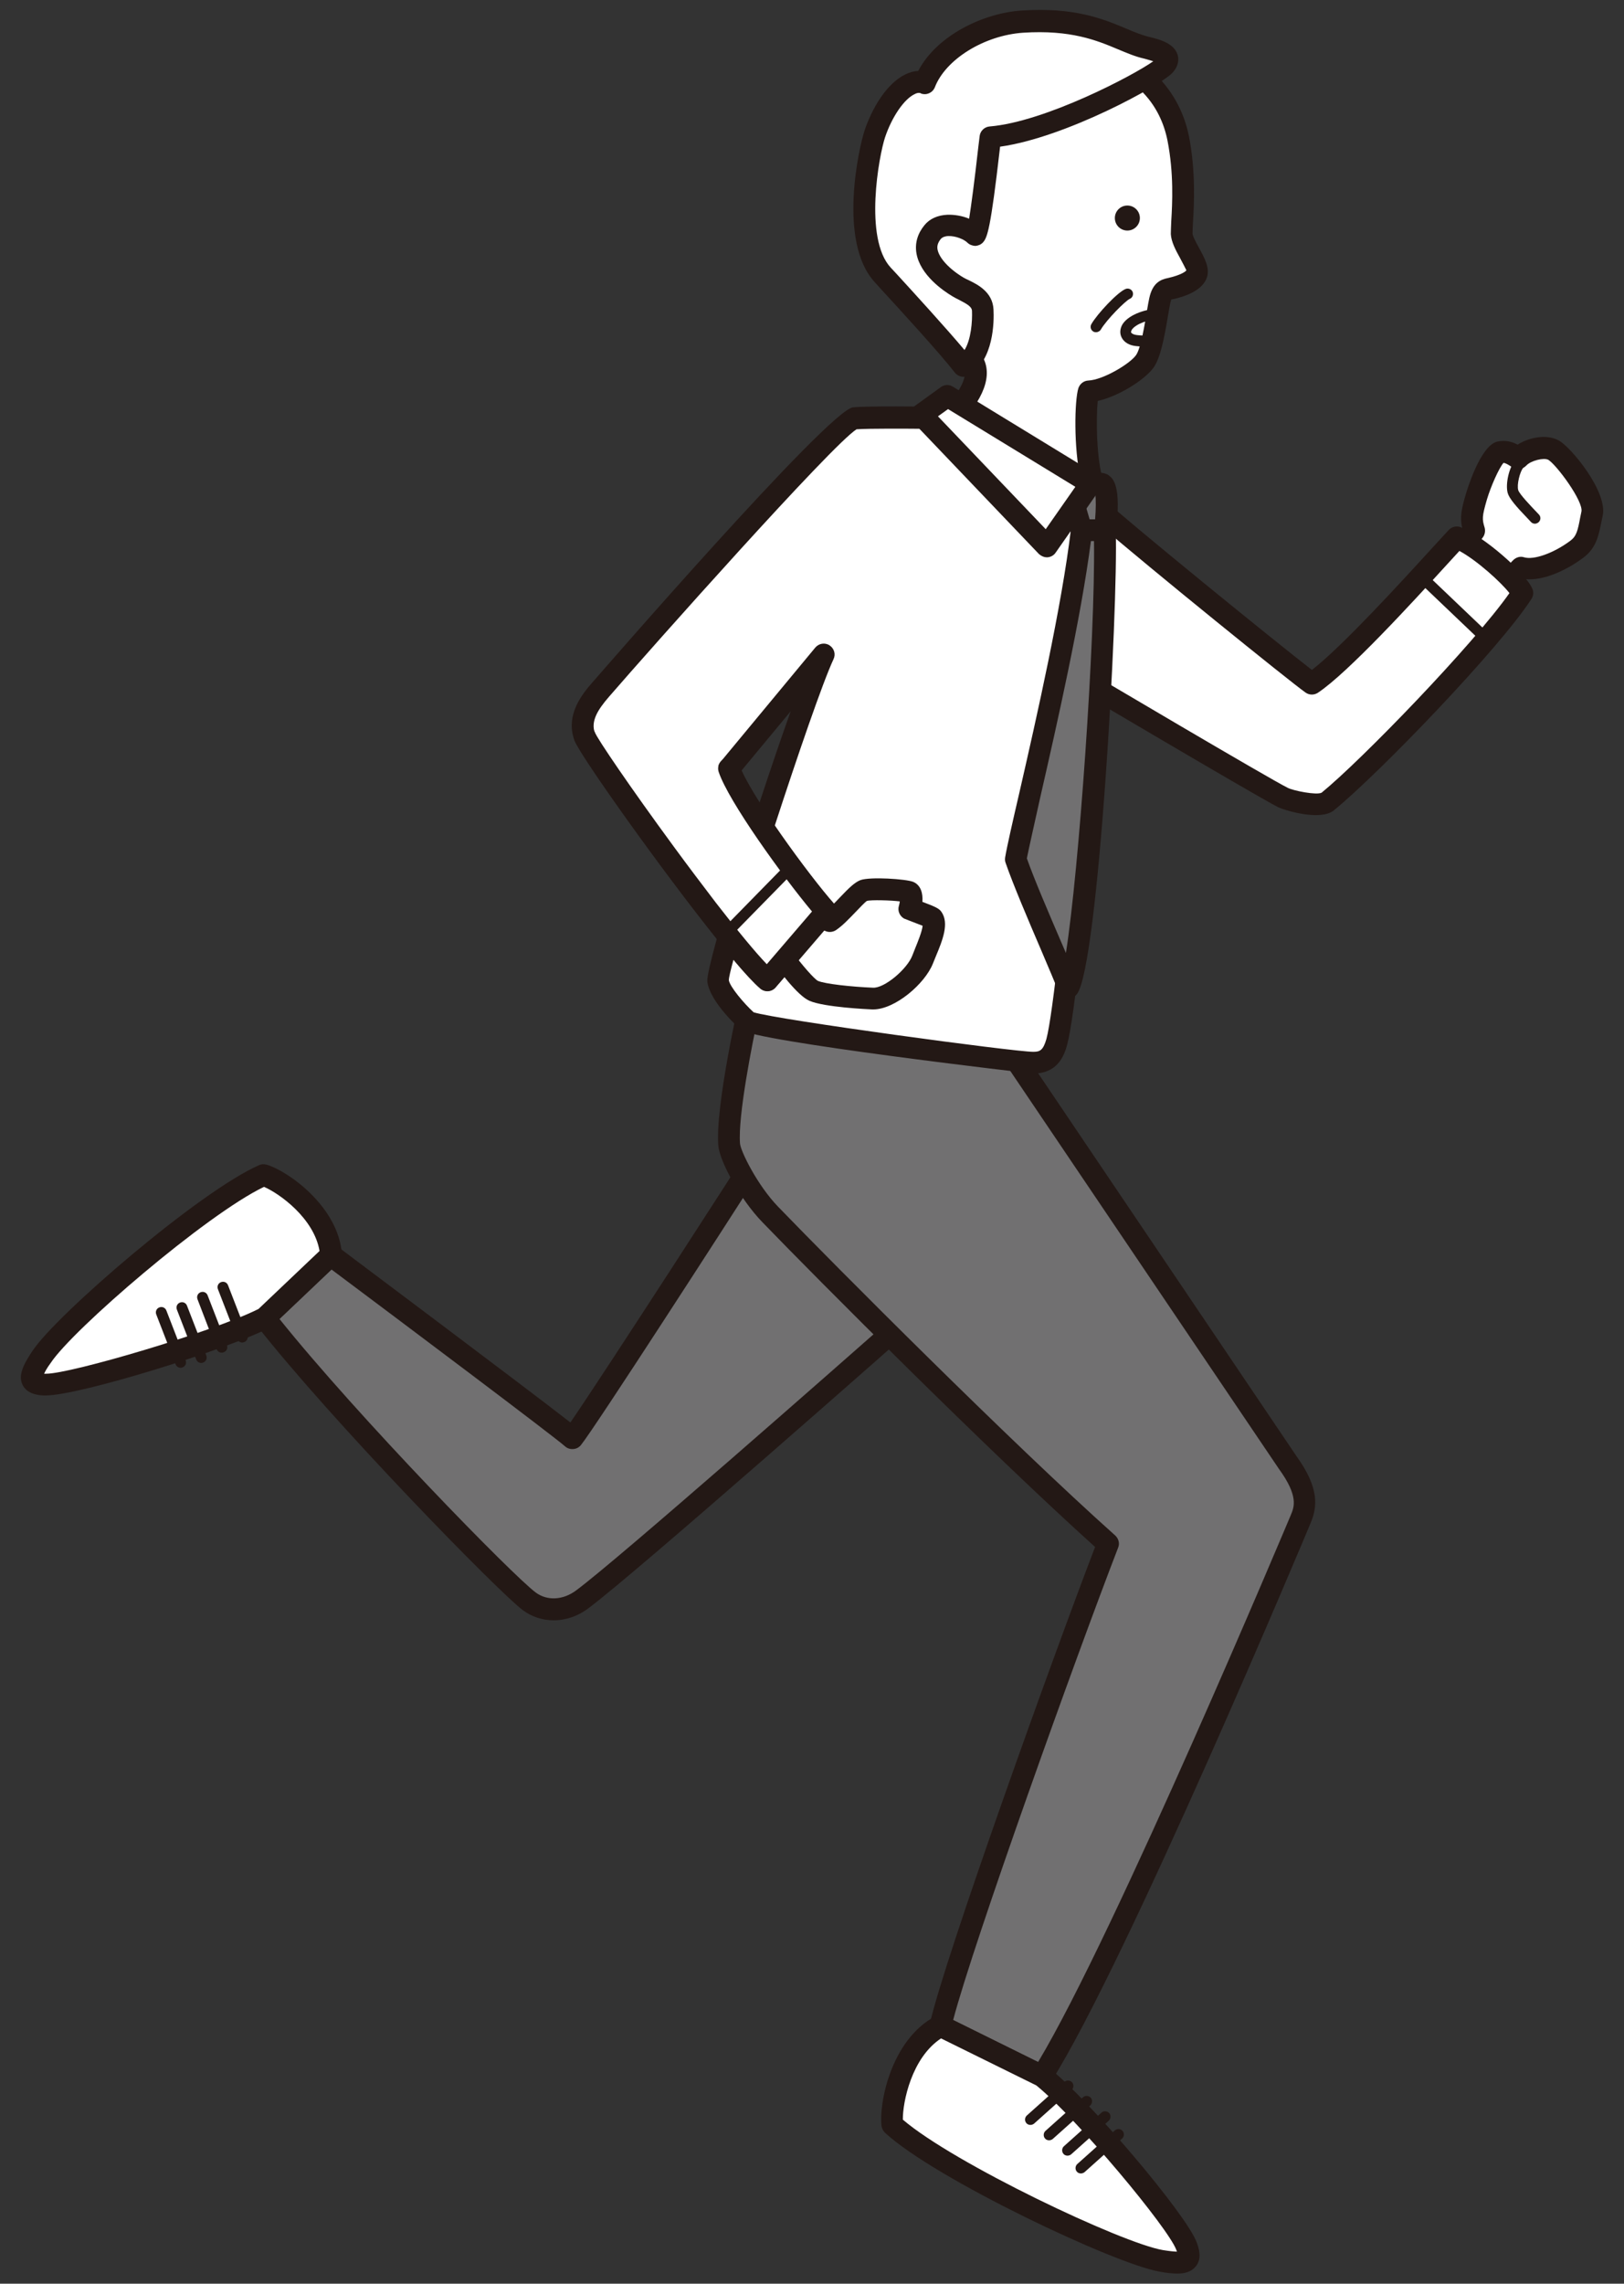 <?xml version="1.0" encoding="utf-8"?>
<!-- Generator: Adobe Illustrator 23.1.1, SVG Export Plug-In . SVG Version: 6.00 Build 0)  -->
<svg version="1.1" id="レイヤー_1" xmlns="http://www.w3.org/2000/svg" xmlns:xlink="http://www.w3.org/1999/xlink" x="0px"
	 y="0px" viewBox="0 0 74 104" enable-background="new 0 0 74 104" xml:space="preserve">
<rect x="0" y="0" width="74" height="104" fill="#333333" stroke="none"/>
<g>
	<g>
		<g>
			<g>
				<path fill="#717071" d="M41.36,60.06c0,0-12.57,11.11-14.81,12.77c-0.83,0.62-1.78,0.57-2.42,0.1
					c-1.09-0.79-8.65-8.56-12.07-12.92l3.01-2.86c0,0,10.37,7.76,11.02,8.34c0.66-0.82,8.14-12.42,8.49-13L41.36,60.06z"/>
				<path fill="#231815" d="M25.23,73.79c-0.49,0-0.98-0.15-1.39-0.45c-1.08-0.79-8.7-8.59-12.17-13.01
					c-0.16-0.2-0.14-0.49,0.05-0.67l3.01-2.86c0.18-0.17,0.44-0.18,0.64-0.04c0.38,0.29,8.57,6.42,10.62,8.02
					c1.53-2.22,7.81-11.95,8.17-12.54c0.08-0.13,0.22-0.22,0.38-0.24c0.16-0.01,0.31,0.05,0.41,0.16l6.77,7.56
					c0.09,0.1,0.13,0.23,0.13,0.36s-0.07,0.25-0.17,0.34c-0.51,0.45-12.62,11.14-14.84,12.8C26.35,73.6,25.78,73.79,25.23,73.79z
					 M12.73,60.06c3.54,4.42,10.66,11.72,11.69,12.47c0.52,0.38,1.24,0.34,1.83-0.1c1.98-1.47,12.3-10.56,14.4-12.41l-6-6.7
					c-1.57,2.45-7.56,11.73-8.18,12.49c-0.09,0.11-0.21,0.17-0.35,0.18c-0.14,0.01-0.27-0.03-0.37-0.12
					c-0.5-0.45-7.56-5.75-10.65-8.06L12.73,60.06z"/>
			</g>
			<g>
				<path fill="#717071" d="M34.19,45.6c-0.09,0.38-1.09,4.88-0.96,6.52c0.04,0.55,0.92,2.2,1.87,3.19
					c2.78,2.88,10.77,10.87,15.39,15c-1.87,4.81-6.98,19.02-7.63,21.95l4.63,2.29c3.37-5.33,11.55-24.8,11.79-25.37
					c0.24-0.57,0.36-1.25-0.6-2.57L45.8,47.53L34.19,45.6z"/>
				<path fill="#231815" d="M47.48,95.05c-0.07,0-0.15-0.02-0.22-0.05l-4.63-2.29c-0.21-0.1-0.31-0.33-0.26-0.55
					c0.66-2.96,5.67-16.87,7.53-21.71c-4.8-4.32-12.64-12.18-15.16-14.79c-1.02-1.05-1.96-2.8-2.01-3.5
					c-0.14-1.81,0.96-6.63,0.97-6.68c0.06-0.25,0.3-0.43,0.56-0.38l11.61,1.93c0.13,0.02,0.25,0.1,0.33,0.21l12.88,19.08
					c1.06,1.47,0.94,2.33,0.64,3.04c-0.08,0.2-8.36,19.97-11.83,25.45C47.81,94.97,47.65,95.05,47.48,95.05z M43.43,92l3.87,1.91
					c3.5-5.82,11.44-24.73,11.52-24.92c0.15-0.36,0.36-0.85-0.54-2.09L45.5,47.98l-10.93-1.82c-0.3,1.39-0.95,4.66-0.85,5.92
					c0.03,0.35,0.79,1.9,1.74,2.88c2.56,2.65,10.61,10.73,15.36,14.97c0.15,0.14,0.21,0.36,0.13,0.55
					C49.04,75.42,44.35,88.48,43.43,92z"/>
			</g>
			<g>
				<path fill="#FFFFFF" d="M68.33,26.88c0.22-0.25,0.97-1.03,0.97-1.03c0.72,0.22,1.81-0.29,2.54-0.82c0.5-0.37,0.54-0.84,0.7-1.63
					c0.16-0.79-1.32-2.65-1.76-2.89c-0.44-0.24-1.28,0-1.61,0.36c-0.23-0.15-0.49-0.34-0.84-0.26c-0.35,0.08-0.9,1.45-1.06,2.02
					c-0.23,0.79-0.25,1.03-0.1,1.55l-0.82,1.05L68.33,26.88z"/>
				<path fill="#231815" d="M68.33,27.38c-0.11,0-0.22-0.04-0.32-0.12l-1.98-1.65c-0.21-0.17-0.24-0.47-0.07-0.69l0.67-0.86
					c-0.11-0.49-0.05-0.85,0.17-1.58c0.03-0.09,0.64-2.19,1.43-2.37c0.38-0.08,0.68,0.01,0.92,0.14c0.53-0.34,1.34-0.49,1.88-0.19
					c0.56,0.31,2.23,2.33,2,3.42l-0.05,0.24c-0.14,0.7-0.25,1.25-0.85,1.69c-0.74,0.55-1.8,1.06-2.66,0.96
					c-0.23,0.24-0.62,0.65-0.77,0.82C68.61,27.32,68.47,27.38,68.33,27.38z M67.04,25.16l1.25,1.04c0.3-0.32,0.66-0.69,0.66-0.69
					c0.13-0.13,0.32-0.19,0.5-0.13c0.44,0.13,1.33-0.18,2.1-0.75c0.28-0.21,0.34-0.44,0.46-1.09l0.05-0.24
					c0.1-0.47-1.14-2.14-1.51-2.36c-0.21-0.11-0.8,0.04-1,0.26c-0.17,0.18-0.44,0.22-0.64,0.08c-0.2-0.13-0.3-0.19-0.4-0.2
					c-0.2,0.22-0.58,1.07-0.76,1.68c-0.22,0.76-0.22,0.88-0.1,1.27c0.04,0.15,0.01,0.32-0.08,0.44L67.04,25.16z"/>
			</g>
			<g>
				<path fill="#FFFFFF" d="M49.84,23c1.34,1.25,9.22,7.63,9.95,8.14c1.68-1.12,6.09-6.13,6.61-6.65c0.95,0.37,2.76,1.97,2.98,2.54
					c-1.45,2.24-6.91,7.88-8.85,9.47c-0.39,0.32-1.76-0.02-2.06-0.17c-1.1-0.55-10.71-6.25-10.71-6.25L49.84,23z"/>
				<path fill="#231815" d="M59.95,37.12c-0.75,0-1.6-0.3-1.71-0.36c-1.1-0.56-10.35-6.04-10.75-6.27c-0.2-0.12-0.29-0.35-0.22-0.57
					l2.09-7.07c0.05-0.16,0.18-0.29,0.34-0.34c0.17-0.05,0.34,0,0.47,0.12c1.23,1.14,8.04,6.67,9.61,7.88
					c1.39-1.08,4.09-4.03,5.43-5.5c0.41-0.45,0.71-0.77,0.82-0.89c0.14-0.14,0.35-0.18,0.53-0.11c1.03,0.4,2.98,2.09,3.27,2.82
					c0.06,0.15,0.04,0.31-0.05,0.45c-1.47,2.27-6.93,7.93-8.96,9.59C60.62,37.06,60.3,37.12,59.95,37.12z M48.33,29.84
					c1.7,1.01,9.4,5.56,10.35,6.04c0.26,0.13,1.3,0.34,1.54,0.22c1.85-1.51,6.94-6.78,8.56-9.09c-0.38-0.49-1.48-1.49-2.28-1.92
					c-0.14,0.15-0.33,0.36-0.55,0.6c-1.58,1.73-4.53,4.95-5.9,5.86c-0.17,0.11-0.39,0.11-0.56-0.01c-0.7-0.49-7.13-5.69-9.41-7.66
					L48.33,29.84z"/>
			</g>
			<g>
				<path fill="#FFFFFF" d="M49.84,22.14c-0.43-1.26-0.4-3.79-0.23-4.3c0.82-0.04,2.17-0.83,2.55-1.35c0.38-0.51,0.58-2.25,0.7-2.8
					c0.12-0.52,0.33-0.49,0.55-0.55c0.22-0.05,1-0.25,1.13-0.66s-0.67-1.32-0.68-1.83s0.24-2.33-0.16-4.33
					c-0.39-2-1.91-3.83-5.41-4.26c-4.69-0.59-6.98,4-7.5,6.43c-0.9,4.21,2.38,6.46,3.49,7.91c0.62,0.81-0.36,2.06-1.21,2.88
					C44.18,20.39,48.54,23.02,49.84,22.14z"/>
				<path fill="#231815" d="M49.15,22.8c-2.08,0-5.57-2.32-6.43-3.17c-0.09-0.09-0.15-0.22-0.15-0.36s0.06-0.26,0.15-0.35
					c1-0.96,1.46-1.84,1.16-2.23c-0.2-0.26-0.48-0.55-0.79-0.88c-1.42-1.5-3.57-3.76-2.79-7.43c0.65-3.06,3.32-7.41,8.04-6.82
					c4.39,0.55,5.54,3.16,5.84,4.66c0.31,1.6,0.23,3.1,0.18,3.91c-0.01,0.22-0.02,0.4-0.02,0.5c0,0.12,0.18,0.45,0.29,0.65
					c0.26,0.47,0.5,0.92,0.37,1.34c-0.15,0.46-0.65,0.79-1.48,0.99c0,0-0.1,0.02-0.15,0.03c0,0.02-0.02,0.06-0.04,0.14
					c-0.03,0.13-0.06,0.32-0.1,0.55c-0.18,1.07-0.35,1.98-0.68,2.43c-0.42,0.56-1.59,1.29-2.53,1.5c-0.08,0.77-0.07,2.69,0.27,3.7
					c0.07,0.21,0,0.45-0.19,0.57C49.86,22.72,49.53,22.8,49.15,22.8z M43.79,19.25c1.34,1.09,4.27,2.68,5.45,2.57
					c-0.32-1.42-0.28-3.59-0.1-4.15c0.07-0.19,0.24-0.33,0.45-0.34c0.68-0.03,1.89-0.76,2.17-1.15c0.22-0.29,0.41-1.45,0.5-2.01
					c0.04-0.25,0.08-0.46,0.11-0.6c0.15-0.68,0.5-0.84,0.86-0.91c0.61-0.14,0.81-0.31,0.83-0.35c-0.02-0.05-0.19-0.37-0.29-0.56
					c-0.2-0.36-0.4-0.74-0.42-1.09c0-0.13,0.01-0.33,0.02-0.59c0.05-0.81,0.12-2.18-0.17-3.66c-0.3-1.52-1.4-3.42-4.99-3.87
					c-4.53-0.57-6.55,4.17-6.95,6.04c-0.67,3.15,1.18,5.11,2.54,6.54c0.34,0.36,0.63,0.67,0.86,0.96
					C45.27,16.88,44.96,17.99,43.79,19.25z"/>
			</g>
			<path fill="#231815" d="M52.21,15.79c-0.12,0-0.27-0.01-0.45-0.03c-0.44-0.05-0.6-0.28-0.66-0.41c-0.09-0.19-0.06-0.41,0.06-0.6
				c0.31-0.46,1.15-0.7,1.61-0.68c0.14,0.01,0.24,0.13,0.23,0.26c-0.01,0.14-0.1,0.25-0.26,0.23c-0.37-0.03-0.99,0.19-1.17,0.46
				c-0.01,0.02-0.04,0.08-0.03,0.12c0.02,0.04,0.1,0.1,0.27,0.12c0.43,0.05,0.67,0.01,0.67,0c0.14-0.03,0.27,0.06,0.3,0.19
				c0.03,0.13-0.05,0.26-0.18,0.3C52.58,15.76,52.44,15.79,52.21,15.79z"/>
			<path fill="#231815" d="M49.94,15.13c-0.04,0-0.09-0.01-0.12-0.03c-0.12-0.07-0.16-0.22-0.09-0.34c0.27-0.47,1.2-1.46,1.56-1.6
				c0.12-0.05,0.27,0.01,0.32,0.13c0.05,0.13-0.01,0.27-0.13,0.32c-0.19,0.08-1.06,0.95-1.32,1.4
				C50.11,15.09,50.02,15.13,49.94,15.13z"/>
			<g>
				<path fill="#FFFFFF" d="M42.38,19.03c0,0-2.76-0.04-3.47,0.03c-0.76,0.07-10.86,11.56-11.54,12.35
					c-0.52,0.61-1.04,1.33-0.73,2.16c0.28,0.74,6.67,9.66,8.32,11.08l2.68-3.12c-1.2-1.36-3.98-5.16-4.44-6.51l4.32-5.21
					c-0.96,2.05-4.89,14.17-4.81,14.85c0.08,0.62,1.01,1.58,1.35,1.88c0.34,0.29,12.12,1.87,13.01,1.87c0.67,0,0.92-0.38,1.08-0.95
					c0.61-2.26,2.4-22.57,1.71-24.73L42.38,19.03z"/>
				<path fill="#231815" d="M47.08,48.89c-0.11,0-12.73-1.47-13.33-2c-0.01-0.01-1.4-1.23-1.52-2.19c-0.02-0.2,0.15-0.92,0.43-1.94
					c-2.52-3.14-6.2-8.31-6.48-9.03c-0.45-1.19,0.4-2.18,0.82-2.66c0.11-0.12,10.76-12.41,11.87-12.52
					c0.72-0.07,3.41-0.03,3.52-0.03c0.07,0,0.15,0.02,0.21,0.05l7.49,3.69c0.12,0.06,0.21,0.17,0.25,0.29
					c0.71,2.25-1.06,22.66-1.71,25.01C48.48,48.14,48.15,48.89,47.08,48.89z M34.34,46.1c1.07,0.34,11.87,1.8,12.74,1.8
					c0.3,0,0.45-0.06,0.6-0.58c0.59-2.17,2.29-21.37,1.76-24.26l-7.18-3.53c-0.94-0.01-2.64-0.02-3.23,0.02
					c-1.11,0.69-9.34,9.94-11.28,12.18c-0.53,0.61-0.84,1.13-0.64,1.66c0.2,0.47,3.45,5.1,5.89,8.22c0.34-1.14,0.76-2.47,1.21-3.84
					c-0.7-1.04-1.27-2.01-1.47-2.59c-0.06-0.16-0.02-0.34,0.09-0.48l4.32-5.21c0.16-0.19,0.44-0.24,0.65-0.1s0.29,0.4,0.18,0.63
					c-0.49,1.05-1.63,4.37-2.68,7.59c0.95,1.39,2.08,2.86,2.72,3.59c0.16,0.19,0.17,0.46,0,0.65l-2.68,3.12
					c-0.18,0.21-0.49,0.23-0.7,0.05c-0.28-0.24-0.71-0.7-1.22-1.31c-0.13,0.48-0.21,0.81-0.21,0.93
					C33.26,44.94,33.9,45.7,34.34,46.1z M33.76,42.55c0.46,0.56,0.86,1.03,1.18,1.37l2.06-2.4c-0.57-0.68-1.34-1.69-2.08-2.73
					C34.48,40.19,34.07,41.51,33.76,42.55z M33.79,35.09c0.17,0.38,0.46,0.89,0.82,1.46c0.49-1.49,0.99-2.96,1.42-4.16L33.79,35.09z
					"/>
			</g>
			<g>
				<path fill="#717071" d="M48.77,22.47l0.51,1.68l1.06,0c0,0,0.24-1.81-0.1-2.09c-0.1-0.08-0.54-0.04-0.54-0.04L48.77,22.47z"/>
				<path fill="#231815" d="M50.34,24.65C50.34,24.65,50.34,24.65,50.34,24.65l-1.06,0c-0.22,0-0.41-0.14-0.47-0.35l-0.51-1.68
					c-0.07-0.23,0.04-0.49,0.26-0.59l0.93-0.45c0.05-0.03,0.11-0.04,0.17-0.05c0.64-0.06,0.83,0.08,0.9,0.15
					c0.14,0.11,0.56,0.45,0.28,2.54C50.8,24.46,50.59,24.65,50.34,24.65z M49.65,23.65l0.25,0c0.04-0.47,0.04-0.91,0.01-1.14
					c-0.02,0-0.05,0-0.07,0l-0.46,0.22L49.65,23.65z"/>
			</g>
			<g>
				<path fill="#717071" d="M50.34,24.15l-1.06,0c-0.59,5.04-2.69,13.23-3,14.99c0.55,1.61,2.28,5.41,2.39,5.84
					C49.43,43.94,50.48,28.55,50.34,24.15z"/>
				<path fill="#231815" d="M48.68,45.47c-0.03,0-0.06,0-0.09-0.01c-0.19-0.04-0.34-0.18-0.39-0.36c-0.04-0.15-0.42-1.03-0.75-1.81
					c-0.58-1.35-1.3-3.04-1.63-4c-0.03-0.08-0.03-0.16-0.02-0.24c0.09-0.53,0.34-1.62,0.66-3c0.77-3.36,1.92-8.43,2.34-11.96
					c0.03-0.25,0.24-0.44,0.49-0.44c0,0,0,0,0,0l1.06,0c0.27,0,0.49,0.21,0.49,0.48c0.12,3.65-0.79,19.81-1.76,21.13
					C48.98,45.39,48.83,45.47,48.68,45.47z M46.79,39.09c0.33,0.94,1.01,2.52,1.56,3.8c0.08,0.18,0.15,0.35,0.22,0.51
					c0.59-3.73,1.34-14.27,1.28-18.76l-0.14,0c-0.46,3.55-1.56,8.39-2.3,11.63C47.13,37.53,46.9,38.55,46.79,39.09z"/>
			</g>
			<g>
				<path fill="#FFFFFF" d="M36.79,41.11c0.23,0.4,0.52,0.59,1.05,0.83c0.53-0.36,1.21-1.27,1.53-1.39
					c0.33-0.12,1.83-0.02,2.04,0.07s0.1,0.61,0.04,0.77c0.03,0.02,0.97,0.35,1.02,0.42c0.25,0.36-0.19,1.25-0.44,1.88
					c-0.3,0.77-1.52,1.81-2.28,1.78s-2.2-0.15-2.67-0.35c-0.47-0.2-1.59-1.78-1.59-1.78L36.79,41.11z"/>
				<path fill="#231815" d="M39.79,45.97c-0.02,0-0.04,0-0.05,0c-0.22-0.01-2.17-0.1-2.85-0.39c-0.55-0.23-1.44-1.44-1.8-1.95
					c-0.11-0.16-0.12-0.37-0.02-0.53l1.29-2.24c0.09-0.15,0.25-0.25,0.43-0.25l0,0c0.18,0,0.34,0.09,0.43,0.25
					c0.12,0.22,0.26,0.34,0.56,0.5c0.17-0.15,0.35-0.34,0.52-0.52c0.39-0.41,0.65-0.66,0.91-0.76c0.45-0.16,2.08-0.05,2.4,0.08
					c0.35,0.15,0.45,0.52,0.42,0.91c0.67,0.25,0.77,0.32,0.87,0.46c0.36,0.52,0.05,1.29-0.26,2.03l-0.13,0.32
					C42.14,44.81,40.78,45.97,39.79,45.97z M36.08,43.32c0.49,0.66,1.02,1.26,1.19,1.35c0.33,0.14,1.53,0.27,2.5,0.31
					c0.52,0.04,1.56-0.84,1.8-1.46l0.13-0.33c0.11-0.27,0.32-0.78,0.34-1.03c-0.13-0.05-0.33-0.13-0.62-0.24
					c-0.13-0.05-0.22-0.09-0.23-0.09c-0.2-0.12-0.3-0.36-0.23-0.58c0.02-0.06,0.03-0.13,0.04-0.2c-0.42-0.05-1.3-0.08-1.5-0.02
					c-0.07,0.04-0.34,0.32-0.52,0.51c-0.29,0.3-0.59,0.62-0.89,0.82c-0.14,0.09-0.32,0.11-0.48,0.04c-0.3-0.13-0.55-0.27-0.76-0.44
					L36.08,43.32z"/>
			</g>
			<g>
				<path fill="#FFFFFF" d="M15.08,57.16l-3.01,2.86c-2,1.04-8.89,3.11-10.04,3.04c-0.7-0.05-0.78-0.29-0.13-1.27
					C2.96,60.17,9.4,54.65,12,53.51C12.76,53.73,14.94,55.19,15.08,57.16z"/>
				<path fill="#231815" d="M2.08,63.55c-0.03,0-0.06,0-0.09,0c-0.22-0.01-0.75-0.05-0.96-0.48c-0.21-0.42,0.02-0.91,0.45-1.55
					c1.1-1.66,7.63-7.28,10.33-8.46c0.11-0.05,0.22-0.05,0.34-0.02c0.91,0.26,3.27,1.87,3.43,4.08c0.01,0.15-0.05,0.29-0.15,0.39
					l-3.01,2.86c-0.03,0.03-0.07,0.06-0.11,0.08C10.41,61.44,3.64,63.55,2.08,63.55z M2.01,62.56c0.03,0,0.06,0,0.1,0
					c1.12,0,7.61-1.91,9.67-2.95l2.78-2.64c-0.25-1.49-1.83-2.62-2.53-2.92c-2.63,1.26-8.72,6.5-9.72,8.02
					C2.14,62.3,2.06,62.45,2.01,62.56z"/>
			</g>
			<path fill="#231815" d="M11.04,61.14c-0.1,0-0.19-0.06-0.23-0.16l-0.88-2.27c-0.05-0.13,0.01-0.27,0.14-0.32
				c0.13-0.05,0.27,0.01,0.32,0.14l0.88,2.27c0.05,0.13-0.01,0.27-0.14,0.32C11.1,61.13,11.07,61.14,11.04,61.14z"/>
			<path fill="#231815" d="M10.1,61.6c-0.1,0-0.19-0.06-0.23-0.16L9,59.17c-0.05-0.13,0.01-0.27,0.14-0.32
				c0.13-0.05,0.27,0.01,0.32,0.14l0.88,2.27c0.05,0.13-0.01,0.27-0.14,0.32C10.16,61.6,10.13,61.6,10.1,61.6z"/>
			<path fill="#231815" d="M9.17,62.07c-0.1,0-0.19-0.06-0.23-0.16l-0.88-2.27c-0.05-0.13,0.01-0.27,0.14-0.32
				c0.13-0.05,0.27,0.01,0.32,0.14l0.88,2.27c0.05,0.13-0.01,0.27-0.14,0.32C9.23,62.06,9.2,62.07,9.17,62.07z"/>
			<path fill="#231815" d="M8.23,62.29c-0.1,0-0.19-0.06-0.23-0.16l-0.88-2.27c-0.05-0.13,0.01-0.27,0.14-0.32
				c0.13-0.05,0.27,0.01,0.32,0.14l0.88,2.27c0.05,0.13-0.01,0.27-0.14,0.32C8.29,62.28,8.26,62.29,8.23,62.29z"/>
			<g>
				<path fill="#FFFFFF" d="M42.86,92.27l4.63,2.29c1.85,1.48,6.16,6.6,6.58,7.74c0.25,0.69,0.05,0.88-1.16,0.67
					c-2.01-0.35-10.05-4.18-12.24-6.19C40.55,95.94,41.03,93.24,42.86,92.27z"/>
				<path fill="#231815" d="M53.65,103.54c-0.24,0-0.51-0.03-0.82-0.09c-2.06-0.36-10.22-4.22-12.5-6.32
					c-0.08-0.08-0.14-0.18-0.16-0.3c-0.13-0.98,0.4-3.92,2.45-5.01c0.14-0.07,0.31-0.08,0.45-0.01l4.63,2.29
					c0.03,0.02,0.06,0.04,0.09,0.06c1.87,1.5,6.28,6.7,6.74,7.96c0.08,0.22,0.27,0.73-0.05,1.1
					C54.29,103.45,54.01,103.54,53.65,103.54z M41.14,96.53c2.32,1.99,9.97,5.62,11.85,5.94c0.32,0.05,0.52,0.07,0.64,0.07
					c-0.01-0.02-0.02-0.05-0.03-0.08c-0.37-1-4.52-5.98-6.38-7.49l-4.34-2.14C41.54,93.71,41.13,95.73,41.14,96.53z"/>
			</g>
			<path fill="#231815" d="M46.95,96.77c-0.07,0-0.14-0.03-0.18-0.08c-0.09-0.1-0.08-0.26,0.02-0.35l1.71-1.53
				c0.1-0.09,0.26-0.08,0.35,0.02s0.08,0.26-0.02,0.35l-1.71,1.53C47.07,96.75,47.01,96.77,46.95,96.77z"/>
			<path fill="#231815" d="M47.8,97.47c-0.07,0-0.14-0.03-0.18-0.08c-0.09-0.1-0.08-0.26,0.02-0.35l1.71-1.53
				c0.1-0.09,0.26-0.08,0.35,0.02c0.09,0.1,0.08,0.26-0.02,0.35l-1.71,1.53C47.92,97.45,47.86,97.47,47.8,97.47z"/>
			<path fill="#231815" d="M48.64,98.17c-0.07,0-0.14-0.03-0.18-0.08c-0.09-0.1-0.08-0.26,0.02-0.35l1.71-1.53
				c0.1-0.09,0.26-0.08,0.35,0.02s0.08,0.26-0.02,0.35l-1.71,1.53C48.76,98.15,48.7,98.17,48.64,98.17z"/>
			<path fill="#231815" d="M49.25,98.98c-0.07,0-0.14-0.03-0.18-0.08c-0.09-0.1-0.08-0.26,0.02-0.35l1.71-1.53
				c0.1-0.09,0.26-0.08,0.35,0.02c0.09,0.1,0.08,0.26-0.02,0.35l-1.71,1.53C49.37,98.96,49.31,98.98,49.25,98.98z"/>
		</g>
		<g>
			<path fill="#FFFFFF" d="M40.21,12.51c0.64,0.7,2.9,3.15,3.69,4.16c0.84-0.48,0.91-1.92,0.88-2.54c-0.03-0.62-0.73-0.81-1.13-1.05
				c-0.88-0.52-1.94-1.56-1.16-2.5c0.44-0.53,1.51-0.29,1.94,0.13c0.25-0.26,0.61-3.83,0.69-4.47C47.96,6.01,52.58,3.5,53.05,3
				c0.3-0.32,0.16-0.6-0.81-0.82c-1.3-0.3-2.45-1.4-5.66-1.19c-1.84,0.12-3.85,1.23-4.45,2.79c-0.82-0.29-1.8,0.93-2.27,2.31
				C39.57,6.94,38.77,10.94,40.21,12.51z"/>
			<path fill="#231815" d="M43.9,17.16c-0.15,0-0.29-0.07-0.39-0.19c-0.68-0.88-2.58-2.95-3.39-3.83l-0.27-0.3
				c-1.68-1.84-0.71-6.14-0.45-6.91c0.32-0.95,0.97-2.11,1.85-2.54c0.2-0.1,0.4-0.15,0.59-0.16c0.86-1.64,3-2.64,4.71-2.75
				c2.41-0.16,3.71,0.38,4.76,0.82c0.38,0.16,0.72,0.3,1.05,0.38c0.56,0.13,1.15,0.32,1.3,0.82c0.05,0.16,0.08,0.48-0.25,0.83
				c-0.52,0.55-4.83,2.93-7.84,3.35l-0.01,0.09c-0.42,3.66-0.57,4.05-0.77,4.27c-0.09,0.1-0.22,0.15-0.35,0.16
				c-0.13-0.01-0.26-0.05-0.36-0.15c-0.15-0.15-0.53-0.31-0.87-0.3c-0.09,0-0.25,0.03-0.34,0.13c-0.17,0.21-0.17,0.37-0.15,0.48
				c0.07,0.39,0.53,0.89,1.18,1.28c0.07,0.04,0.15,0.08,0.24,0.12c0.41,0.2,1.09,0.54,1.13,1.33c0.03,0.54,0.02,2.33-1.13,3
				C44.07,17.14,43.98,17.16,43.9,17.16z M41.88,4.23c-0.05,0-0.12,0.01-0.21,0.06c-0.48,0.23-1.03,1.04-1.34,1.96
				c-0.28,0.84-0.97,4.6,0.25,5.93l0,0l0.27,0.29c0.77,0.84,2.25,2.46,3.1,3.47c0.3-0.48,0.36-1.3,0.34-1.79
				c-0.01-0.17-0.19-0.29-0.58-0.49c-0.11-0.05-0.21-0.11-0.3-0.16c-0.44-0.26-1.48-0.98-1.65-1.96c-0.08-0.46,0.05-0.9,0.36-1.28
				c0.24-0.3,0.61-0.46,1.05-0.48c0.32-0.01,0.68,0.05,0.99,0.18c0.09-0.57,0.24-1.67,0.42-3.28l0.06-0.49
				c0.03-0.23,0.22-0.41,0.45-0.43c2.54-0.21,6.58-2.34,7.46-2.97c-0.09-0.03-0.23-0.07-0.41-0.12c-0.41-0.09-0.8-0.26-1.21-0.43
				c-0.95-0.4-2.14-0.89-4.31-0.75c-1.77,0.12-3.53,1.21-4.02,2.48c-0.1,0.25-0.37,0.38-0.63,0.29C41.95,4.24,41.92,4.23,41.88,4.23
				z"/>
		</g>
		<circle fill="#231815" cx="51.37" cy="9.93" r="0.57"/>
		<g>
			<polygon fill="#FFFFFF" points="49.7,22.03 43.17,18.04 41.99,18.89 47.7,24.88 			"/>
			<path fill="#231815" d="M47.7,25.38c-0.13,0-0.26-0.06-0.36-0.15l-5.72-5.99c-0.1-0.1-0.15-0.24-0.14-0.39
				c0.01-0.14,0.09-0.27,0.2-0.36l1.19-0.86c0.16-0.12,0.38-0.13,0.55-0.02l6.53,3.99c0.12,0.07,0.2,0.19,0.23,0.32
				s0,0.27-0.08,0.39l-2,2.86c-0.08,0.12-0.22,0.2-0.37,0.21C47.73,25.38,47.71,25.38,47.7,25.38z M42.74,18.96l4.91,5.14l1.35-1.93
				l-5.8-3.54L42.74,18.96z"/>
		</g>
		<g>
			<path fill="#FFFFFF" d="M26.65,33.56c0.14,0.37,1.82,2.81,3.67,5.31c0.64,0.86,1.29,1.74,1.91,2.54
				c1.17,1.51,2.21,2.76,2.74,3.22l2.68-3.12c-1.2-1.36-3.98-5.16-4.44-6.51"/>
			<path fill="#231815" d="M34.97,45.13c-0.11,0-0.23-0.04-0.32-0.12c-0.52-0.44-1.46-1.55-2.81-3.3c-0.62-0.8-1.28-1.68-1.92-2.55
				c-1.33-1.81-3.52-4.89-3.73-5.43c-0.1-0.26,0.03-0.54,0.29-0.64c0.25-0.1,0.54,0.03,0.64,0.29c0.12,0.29,1.55,2.41,3.6,5.2
				c0.63,0.86,1.29,1.73,1.9,2.53c1,1.29,1.8,2.26,2.32,2.8l2.06-2.4c-1.33-1.59-3.8-5.01-4.25-6.35c-0.09-0.26,0.05-0.54,0.31-0.63
				c0.26-0.09,0.54,0.05,0.63,0.31c0.43,1.26,3.17,5.03,4.34,6.34c0.16,0.19,0.17,0.46,0,0.65l-2.68,3.12
				C35.25,45.07,35.11,45.13,34.97,45.13z"/>
		</g>
		<path fill="#231815" d="M33.07,42.76c-0.06,0-0.13-0.02-0.17-0.07c-0.1-0.1-0.1-0.25,0-0.35l2.98-3.04c0.09-0.1,0.25-0.1,0.35,0
			c0.1,0.1,0.1,0.25,0,0.35l-2.98,3.04C33.2,42.73,33.13,42.76,33.07,42.76z"/>
		<path fill="#231815" d="M67.55,29.17c-0.06,0-0.12-0.02-0.17-0.07l-2.79-2.66c-0.1-0.09-0.1-0.25-0.01-0.35s0.25-0.1,0.35-0.01
			l2.79,2.66c0.1,0.09,0.1,0.25,0.01,0.35C67.69,29.15,67.62,29.17,67.55,29.17z"/>
	</g>
	<path fill="#231815" d="M69.94,23.85c-0.07,0-0.14-0.03-0.19-0.09c-0.03-0.03-0.08-0.09-0.15-0.16c-0.52-0.54-0.83-0.9-0.9-1.15
		c-0.11-0.4,0.06-1.16,0.33-1.47c0.09-0.1,0.25-0.11,0.35-0.03c0.1,0.09,0.12,0.25,0.03,0.35c-0.16,0.19-0.3,0.78-0.23,1.02
		c0.05,0.18,0.6,0.75,0.78,0.94c0.08,0.08,0.14,0.15,0.17,0.18c0.09,0.1,0.08,0.26-0.03,0.35C70.05,23.83,69.99,23.85,69.94,23.85z"
		/>
</g>
<g>
</g>
<g>
</g>
<g>
</g>
<g>
</g>
<g>
</g>
<g>
</g>
</svg>

